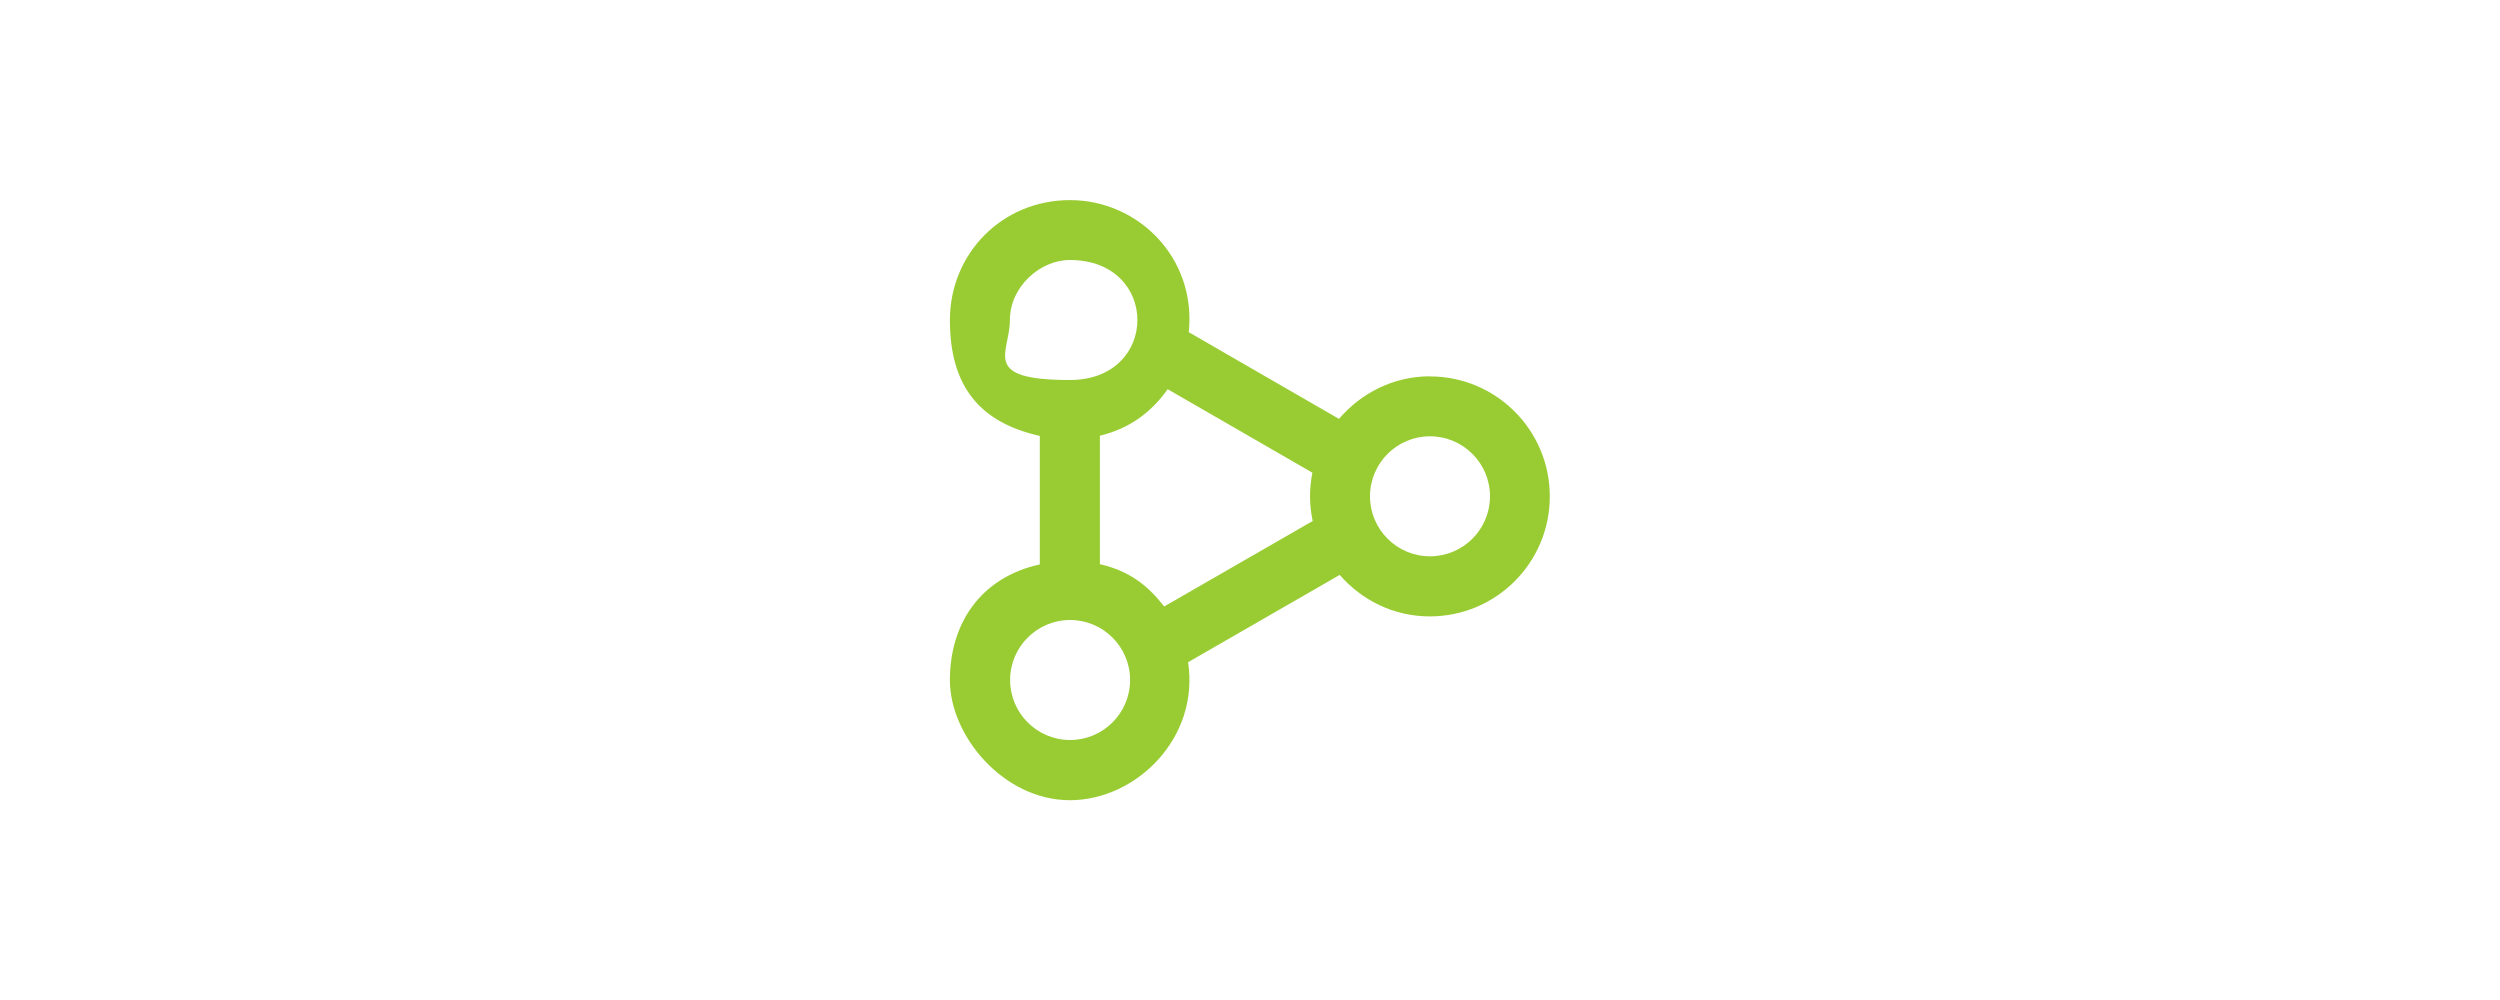 <?xml version="1.0" encoding="UTF-8"?>
<svg id="Layer_1" xmlns="http://www.w3.org/2000/svg" version="1.1" viewBox="0 0 2500 1000">
  <!-- Generator: Adobe Illustrator 29.6.1, SVG Export Plug-In . SVG Version: 2.1.1 Build 9)  -->
  <defs>
    <style>
      .st0 {
        fill: #9c3;
        fill-rule: evenodd;
      }
    </style>
  </defs>
  <g id="Page-1">
    <g id="Dribbble-Light-Preview">
      <g id="icons">
        <path id="share-" class="st0" d="M1430,556.3c-33.1,0-60-26.9-60-60s26.9-60,60-60,60,26.9,60,60-26.9,60-60,60h0ZM1164.2,606.5c-16-20.5-34.3-35.5-64.3-42.3v-128.5c30-7.2,51.7-23.8,67.8-46.5l144.7,83.5c-3.1,15.6-3.3,31.6.3,48.3l-148.4,85.4h0ZM1070.1,740c-33.1,0-60-26.9-60-60s26.9-60,60-60,60,26.9,60,60-26.9,60-60,60h0ZM1009.9,320c0-33.1,30-60,60-60,90,0,90,120,0,120s-60-26.9-60-60h0ZM1430,376.3c-36.6,0-69,16.8-91,42.6l-150.2-86.7c7.6-74.5-50.7-132.1-118.8-132.1s-120.1,53.7-120.1,120,29.9,102.4,89.9,115.8v128.5c-60,13.3-89.9,59.9-89.9,115.8s53.8,120,120,120,129.7-62.2,118.2-138l151.6-87.3c22,25.3,54,41.5,90.1,41.5,66.3,0,120-53.7,120-120s-53.7-120-120-120h.2Z"/>
      </g>
    </g>
  </g>
</svg>